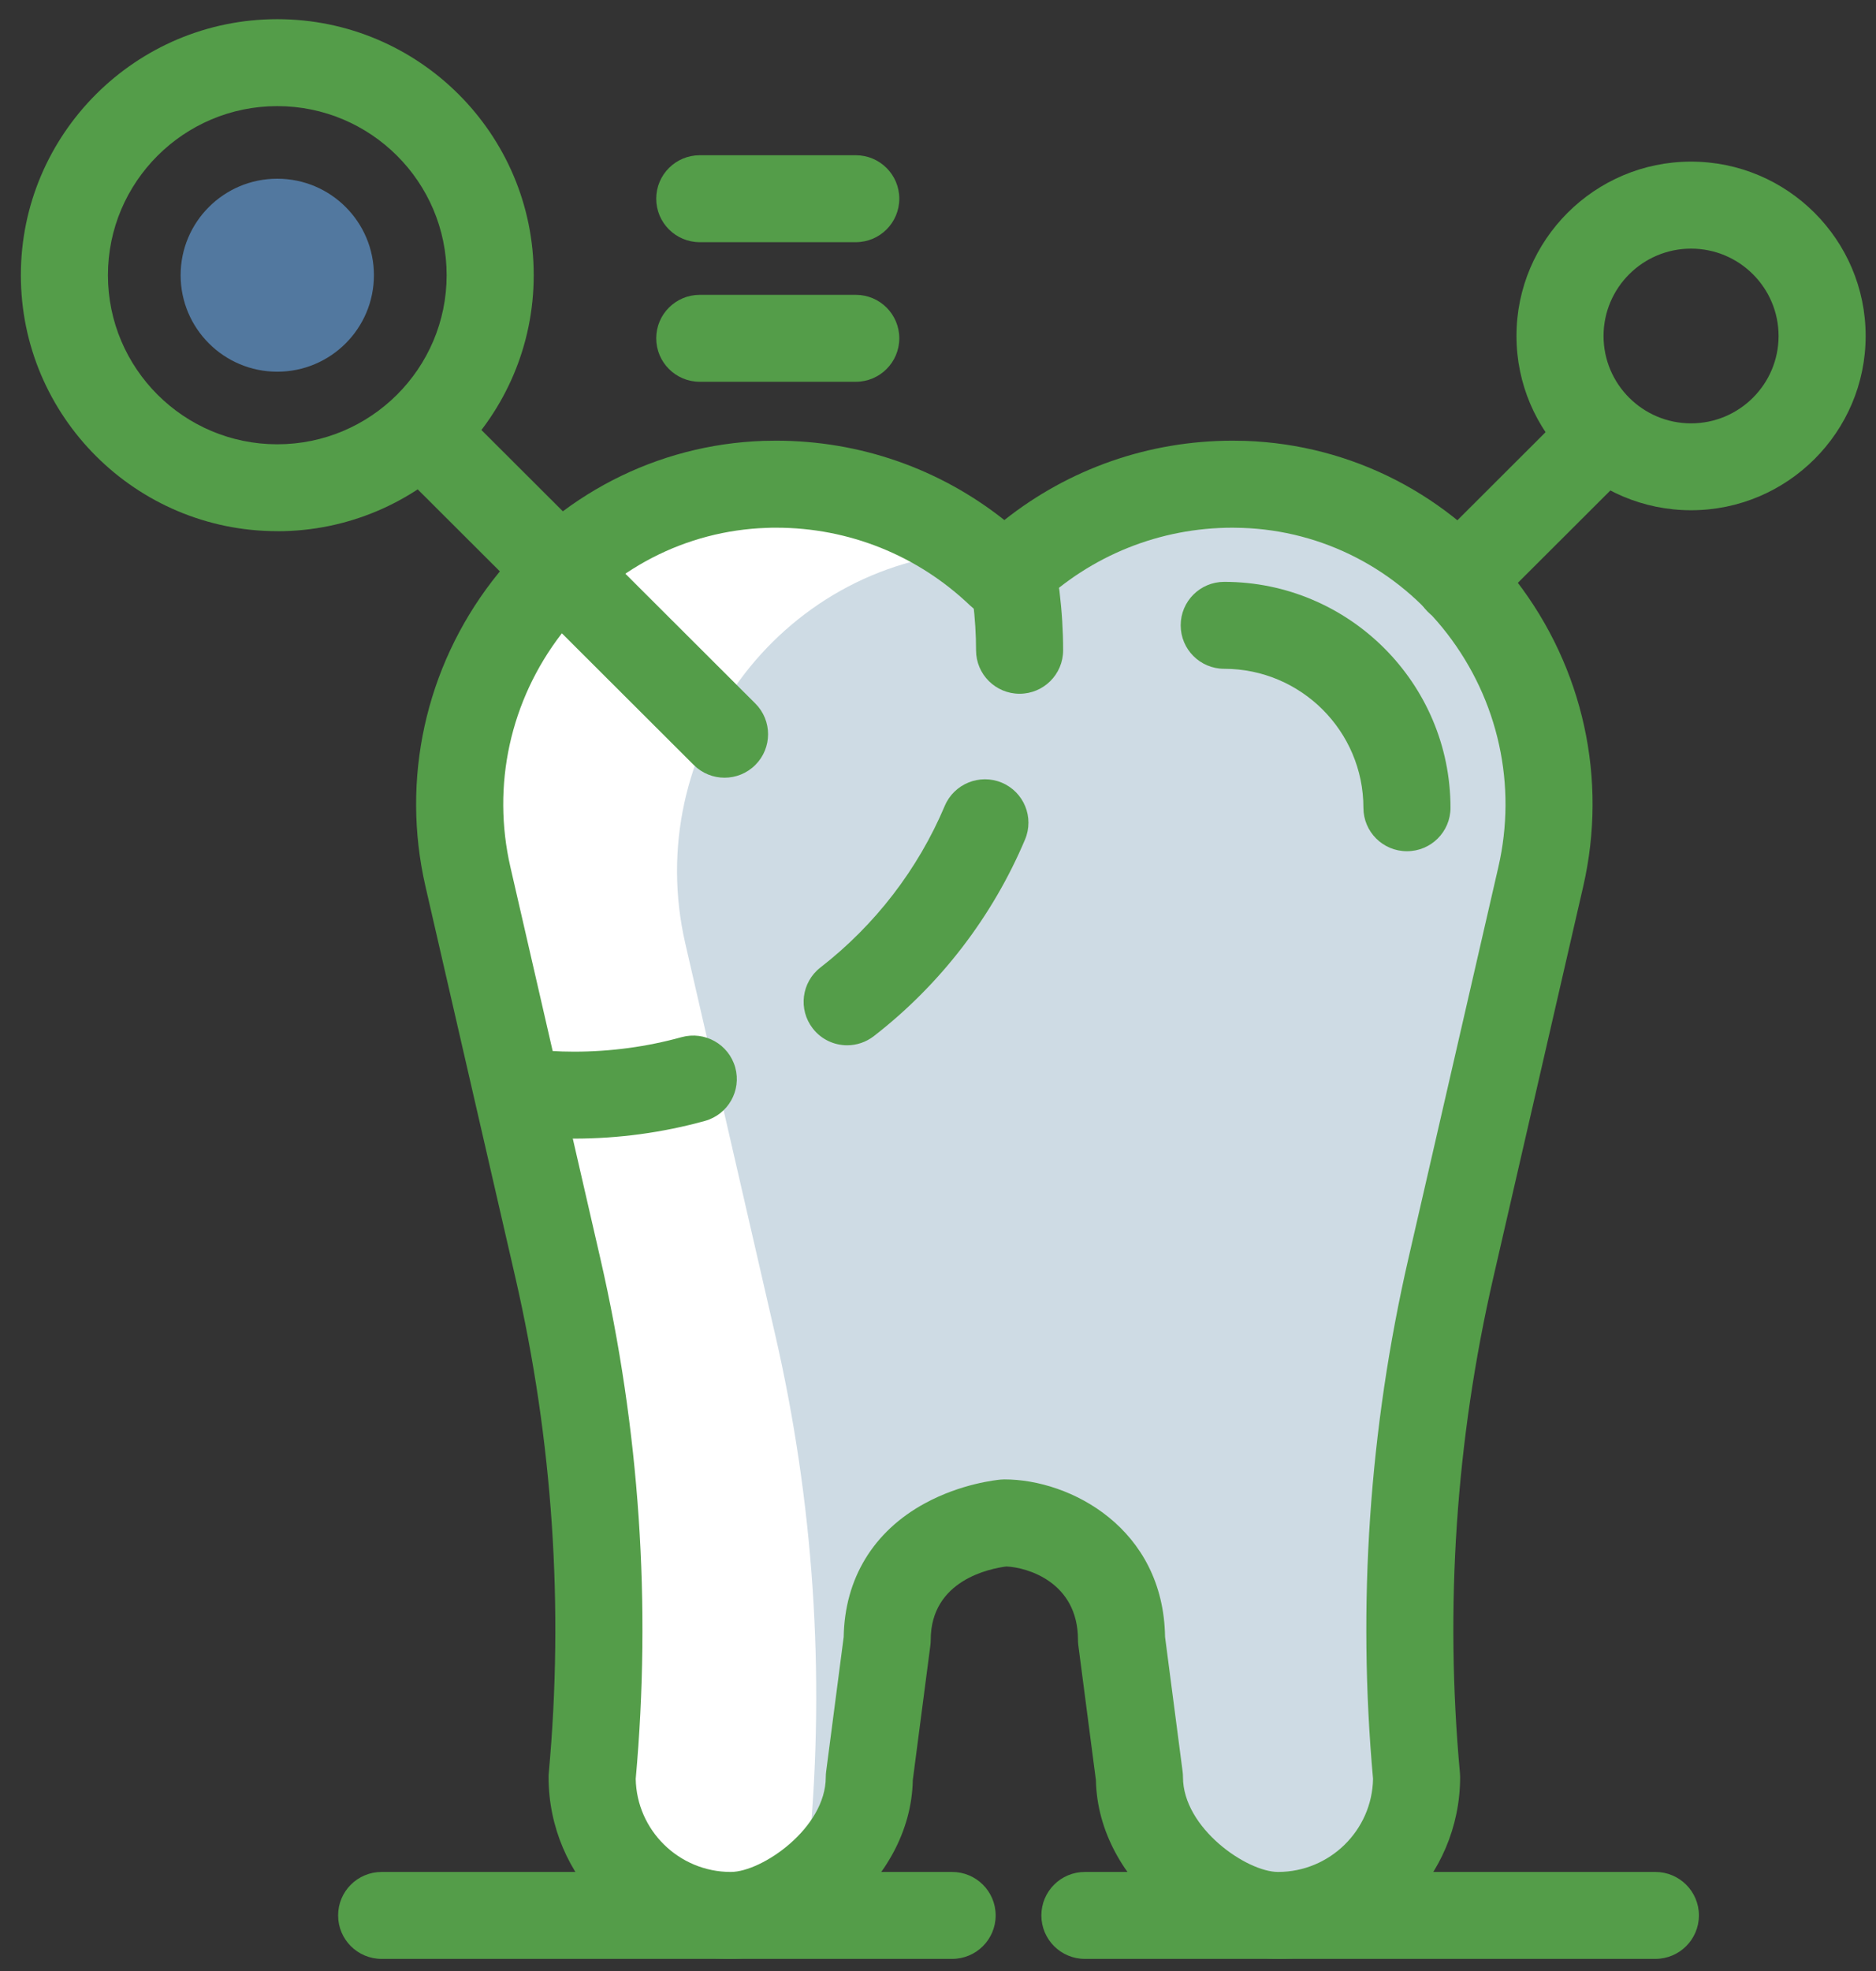 <?xml version="1.0" encoding="UTF-8"?>
<svg xmlns="http://www.w3.org/2000/svg" width="60" height="63" viewBox="0 0 60 63" fill="none">
  <rect x="0" y="0" width="60" height="63" fill="#333333" stroke="none"/>
  <g id="Layer_1" clip-path="url(#clip0_193_1907)">
    <path id="Vector" d="M30.451 62.613H12.206C11.436 62.613 10.814 61.992 10.814 61.223C10.814 60.455 11.436 59.834 12.206 59.834H30.451C31.221 59.834 31.844 60.455 31.844 61.223C31.844 61.992 31.221 62.613 30.451 62.613Z" fill="#549D49"></path>
    <path id="Vector_2" d="M52.943 62.613H34.698C33.928 62.613 33.306 61.992 33.306 61.223C33.306 60.455 33.928 59.834 34.698 59.834H52.943C53.713 59.834 54.336 60.455 54.336 61.223C54.336 61.992 53.713 62.613 52.943 62.613Z" fill="#549D49"></path>
    <path id="Vector_3" d="M39.777 15.482C39.659 15.478 39.54 15.476 39.42 15.476C36.64 15.476 34.117 16.569 32.255 18.348H31.989C30.127 16.569 27.605 15.476 24.824 15.476C24.704 15.476 24.585 15.478 24.468 15.482C18.076 15.698 13.535 21.803 14.965 28.022L17.842 40.531C19.067 45.862 19.437 51.352 18.938 56.799C18.938 59.242 20.923 61.221 23.37 61.221C25.104 61.221 27.802 59.24 27.802 56.799L28.374 52.414C28.374 49.008 32.122 48.677 32.122 48.677C33.558 48.677 35.868 49.709 35.868 52.414L36.441 56.799C36.441 59.242 39.138 61.221 40.873 61.221C43.321 61.221 45.305 59.24 45.305 56.799C44.805 51.352 45.175 45.862 46.401 40.531L49.277 28.022C50.707 21.803 46.166 15.696 39.775 15.482H39.777Z" fill="#CEDBE4"></path>
    <path id="Vector_4" d="M25.89 58.935C26.389 53.488 26.019 47.998 24.794 42.667L21.918 30.158C20.507 24.026 24.903 18.008 31.153 17.633C29.403 16.283 27.209 15.476 24.826 15.476C24.706 15.476 24.587 15.476 24.47 15.482C18.078 15.696 13.537 21.803 14.967 28.022L17.844 40.531C19.069 45.862 19.439 51.352 18.94 56.799C18.94 59.242 20.925 61.221 23.372 61.221C24.177 61.221 25.19 60.795 26.045 60.092C25.946 59.723 25.89 59.334 25.89 58.933V58.935Z" fill="white"></path>
    <path id="Vector_5" d="M44.998 27.208C44.228 27.208 43.606 26.587 43.606 25.819C43.606 23.37 41.609 21.377 39.154 21.377C38.384 21.377 37.762 20.756 37.762 19.987C37.762 19.219 38.384 18.598 39.154 18.598C43.144 18.598 46.391 21.837 46.391 25.819C46.391 26.587 45.768 27.208 44.998 27.208Z" fill="#549D49"></path>
    <path id="Vector_6" d="M40.875 62.613C38.551 62.613 35.118 60.219 35.05 56.898L34.489 52.597C34.481 52.538 34.477 52.478 34.477 52.418C34.477 50.562 32.846 50.098 32.186 50.07C31.669 50.136 29.767 50.505 29.767 52.418C29.767 52.478 29.763 52.538 29.755 52.597L29.194 56.898C29.128 60.219 25.693 62.613 23.37 62.613C20.157 62.613 17.545 60.005 17.545 56.801C17.545 56.759 17.545 56.716 17.551 56.674C18.038 51.364 17.678 46.039 16.485 40.843L13.608 28.334C12.821 24.91 13.603 21.347 15.751 18.56C17.852 15.837 21.01 14.207 24.42 14.092C24.553 14.088 24.688 14.086 24.824 14.086C27.497 14.086 30.049 14.979 32.122 16.623C34.195 14.981 36.747 14.086 39.42 14.086C39.556 14.086 39.689 14.088 39.824 14.092C43.234 14.207 46.393 15.835 48.493 18.56C50.642 21.347 51.423 24.91 50.636 28.334L47.759 40.843C46.564 46.039 46.206 51.364 46.693 56.674C46.697 56.716 46.699 56.757 46.699 56.801C46.699 60.007 44.085 62.613 40.875 62.613ZM37.262 52.321L37.823 56.622C37.831 56.682 37.835 56.742 37.835 56.801C37.835 58.431 39.874 59.834 40.875 59.834C42.532 59.834 43.884 58.504 43.914 56.859C43.411 51.281 43.791 45.684 45.046 40.223L47.922 27.714C48.523 25.102 47.926 22.385 46.287 20.257C44.696 18.193 42.307 16.96 39.731 16.873C39.627 16.869 39.524 16.867 39.42 16.867C37.101 16.867 34.897 17.75 33.218 19.354C32.96 19.602 32.613 19.739 32.255 19.739H31.989C31.631 19.739 31.285 19.6 31.026 19.354C29.347 17.75 27.145 16.867 24.826 16.867C24.722 16.867 24.619 16.867 24.515 16.873C21.941 16.96 19.55 18.193 17.959 20.257C16.318 22.385 15.723 25.102 16.324 27.714L19.2 40.223C20.455 45.684 20.835 51.281 20.332 56.859C20.362 58.504 21.715 59.834 23.372 59.834C24.372 59.834 26.411 58.431 26.411 56.801C26.411 56.742 26.415 56.682 26.423 56.622L26.984 52.321C27.014 50.459 27.935 48.945 29.584 48.05C30.742 47.42 31.875 47.305 32.001 47.293C32.042 47.289 32.082 47.287 32.124 47.287C34.239 47.287 37.209 48.849 37.262 52.319V52.321Z" fill="#549D49"></path>
    <path id="Vector_7" d="M18.361 36.394C17.758 36.394 17.128 36.355 16.487 36.279C15.723 36.188 15.178 35.497 15.27 34.735C15.361 33.973 16.055 33.429 16.817 33.52C17.356 33.584 17.86 33.615 18.359 33.615C19.528 33.615 20.686 33.459 21.8 33.151C22.542 32.947 23.308 33.379 23.515 34.12C23.72 34.86 23.286 35.624 22.544 35.829C21.188 36.204 19.779 36.394 18.359 36.394H18.361Z" fill="#549D49"></path>
    <path id="Vector_8" d="M32.609 22.175C31.84 22.175 31.217 21.553 31.217 20.785C31.217 20.283 31.185 19.773 31.12 19.227C31.028 18.465 31.571 17.774 32.335 17.681C33.097 17.59 33.793 18.131 33.885 18.894C33.964 19.551 34.002 20.17 34.002 20.785C34.002 21.553 33.379 22.175 32.609 22.175Z" fill="#549D49"></path>
    <path id="Vector_9" d="M27.095 33.411C26.68 33.411 26.27 33.227 25.995 32.873C25.524 32.268 25.633 31.395 26.24 30.924C27.986 29.57 29.361 27.784 30.216 25.759C30.515 25.053 31.332 24.721 32.041 25.017C32.749 25.315 33.083 26.129 32.782 26.837C31.742 29.3 30.071 31.474 27.947 33.119C27.692 33.316 27.392 33.411 27.093 33.411H27.095Z" fill="#549D49"></path>
    <path id="Vector_10" d="M8.868 16.978C4.345 16.978 0.667 13.308 0.667 8.796C0.667 4.285 4.345 0.613 8.868 0.613C13.392 0.613 17.07 4.283 17.07 8.796C17.07 13.31 13.392 16.98 8.868 16.98V16.978ZM8.868 3.392C5.882 3.392 3.452 5.815 3.452 8.796C3.452 11.778 5.88 14.201 8.868 14.201C11.856 14.201 14.285 11.778 14.285 8.796C14.285 5.815 11.856 3.392 8.868 3.392Z" fill="#549D49"></path>
    <path id="Vector_11" d="M8.868 11.881C10.575 11.881 11.959 10.5 11.959 8.796C11.959 7.093 10.575 5.712 8.868 5.712C7.161 5.712 5.777 7.093 5.777 8.796C5.777 10.5 7.161 11.881 8.868 11.881Z" fill="#52789F"></path>
    <path id="Vector_12" d="M23.173 24.858C22.817 24.858 22.461 24.723 22.188 24.451L12.954 15.237C12.411 14.695 12.411 13.814 12.954 13.272C13.497 12.73 14.38 12.73 14.924 13.272L24.157 22.486C24.701 23.028 24.701 23.909 24.157 24.451C23.885 24.723 23.529 24.858 23.173 24.858Z" fill="#549D49"></path>
    <path id="Vector_13" d="M54.085 16.309C51.006 16.309 48.501 13.81 48.501 10.738C48.501 7.665 51.006 5.166 54.085 5.166C57.164 5.166 59.669 7.665 59.669 10.738C59.669 13.81 57.164 16.309 54.085 16.309ZM54.085 7.947C52.541 7.947 51.286 9.199 51.286 10.74C51.286 12.28 52.541 13.532 54.085 13.532C55.629 13.532 56.884 12.28 56.884 10.74C56.884 9.199 55.629 7.947 54.085 7.947Z" fill="#549D49"></path>
    <path id="Vector_14" d="M46.641 19.953C46.285 19.953 45.929 19.819 45.657 19.547C45.114 19.005 45.114 18.123 45.657 17.582L49.975 13.272C50.518 12.73 51.401 12.73 51.945 13.272C52.488 13.814 52.488 14.695 51.945 15.237L47.626 19.547C47.353 19.819 46.997 19.953 46.641 19.953Z" fill="#549D49"></path>
    <path id="Vector_15" d="M27.37 7.741H22.381C21.611 7.741 20.988 7.119 20.988 6.351C20.988 5.583 21.611 4.962 22.381 4.962H27.37C28.14 4.962 28.762 5.583 28.762 6.351C28.762 7.119 28.14 7.741 27.37 7.741Z" fill="#549D49"></path>
    <path id="Vector_16" d="M27.37 12.203H22.381C21.611 12.203 20.988 11.581 20.988 10.813C20.988 10.045 21.611 9.424 22.381 9.424H27.37C28.14 9.424 28.762 10.045 28.762 10.813C28.762 11.581 28.14 12.203 27.37 12.203Z" fill="#549D49"></path>
  </g>
  <defs>
    <clipPath id="clip0_193_1907">
      <rect width="59" height="62" fill="white" transform="translate(0.667 0.613)"></rect>
    </clipPath>
  </defs>
</svg>
